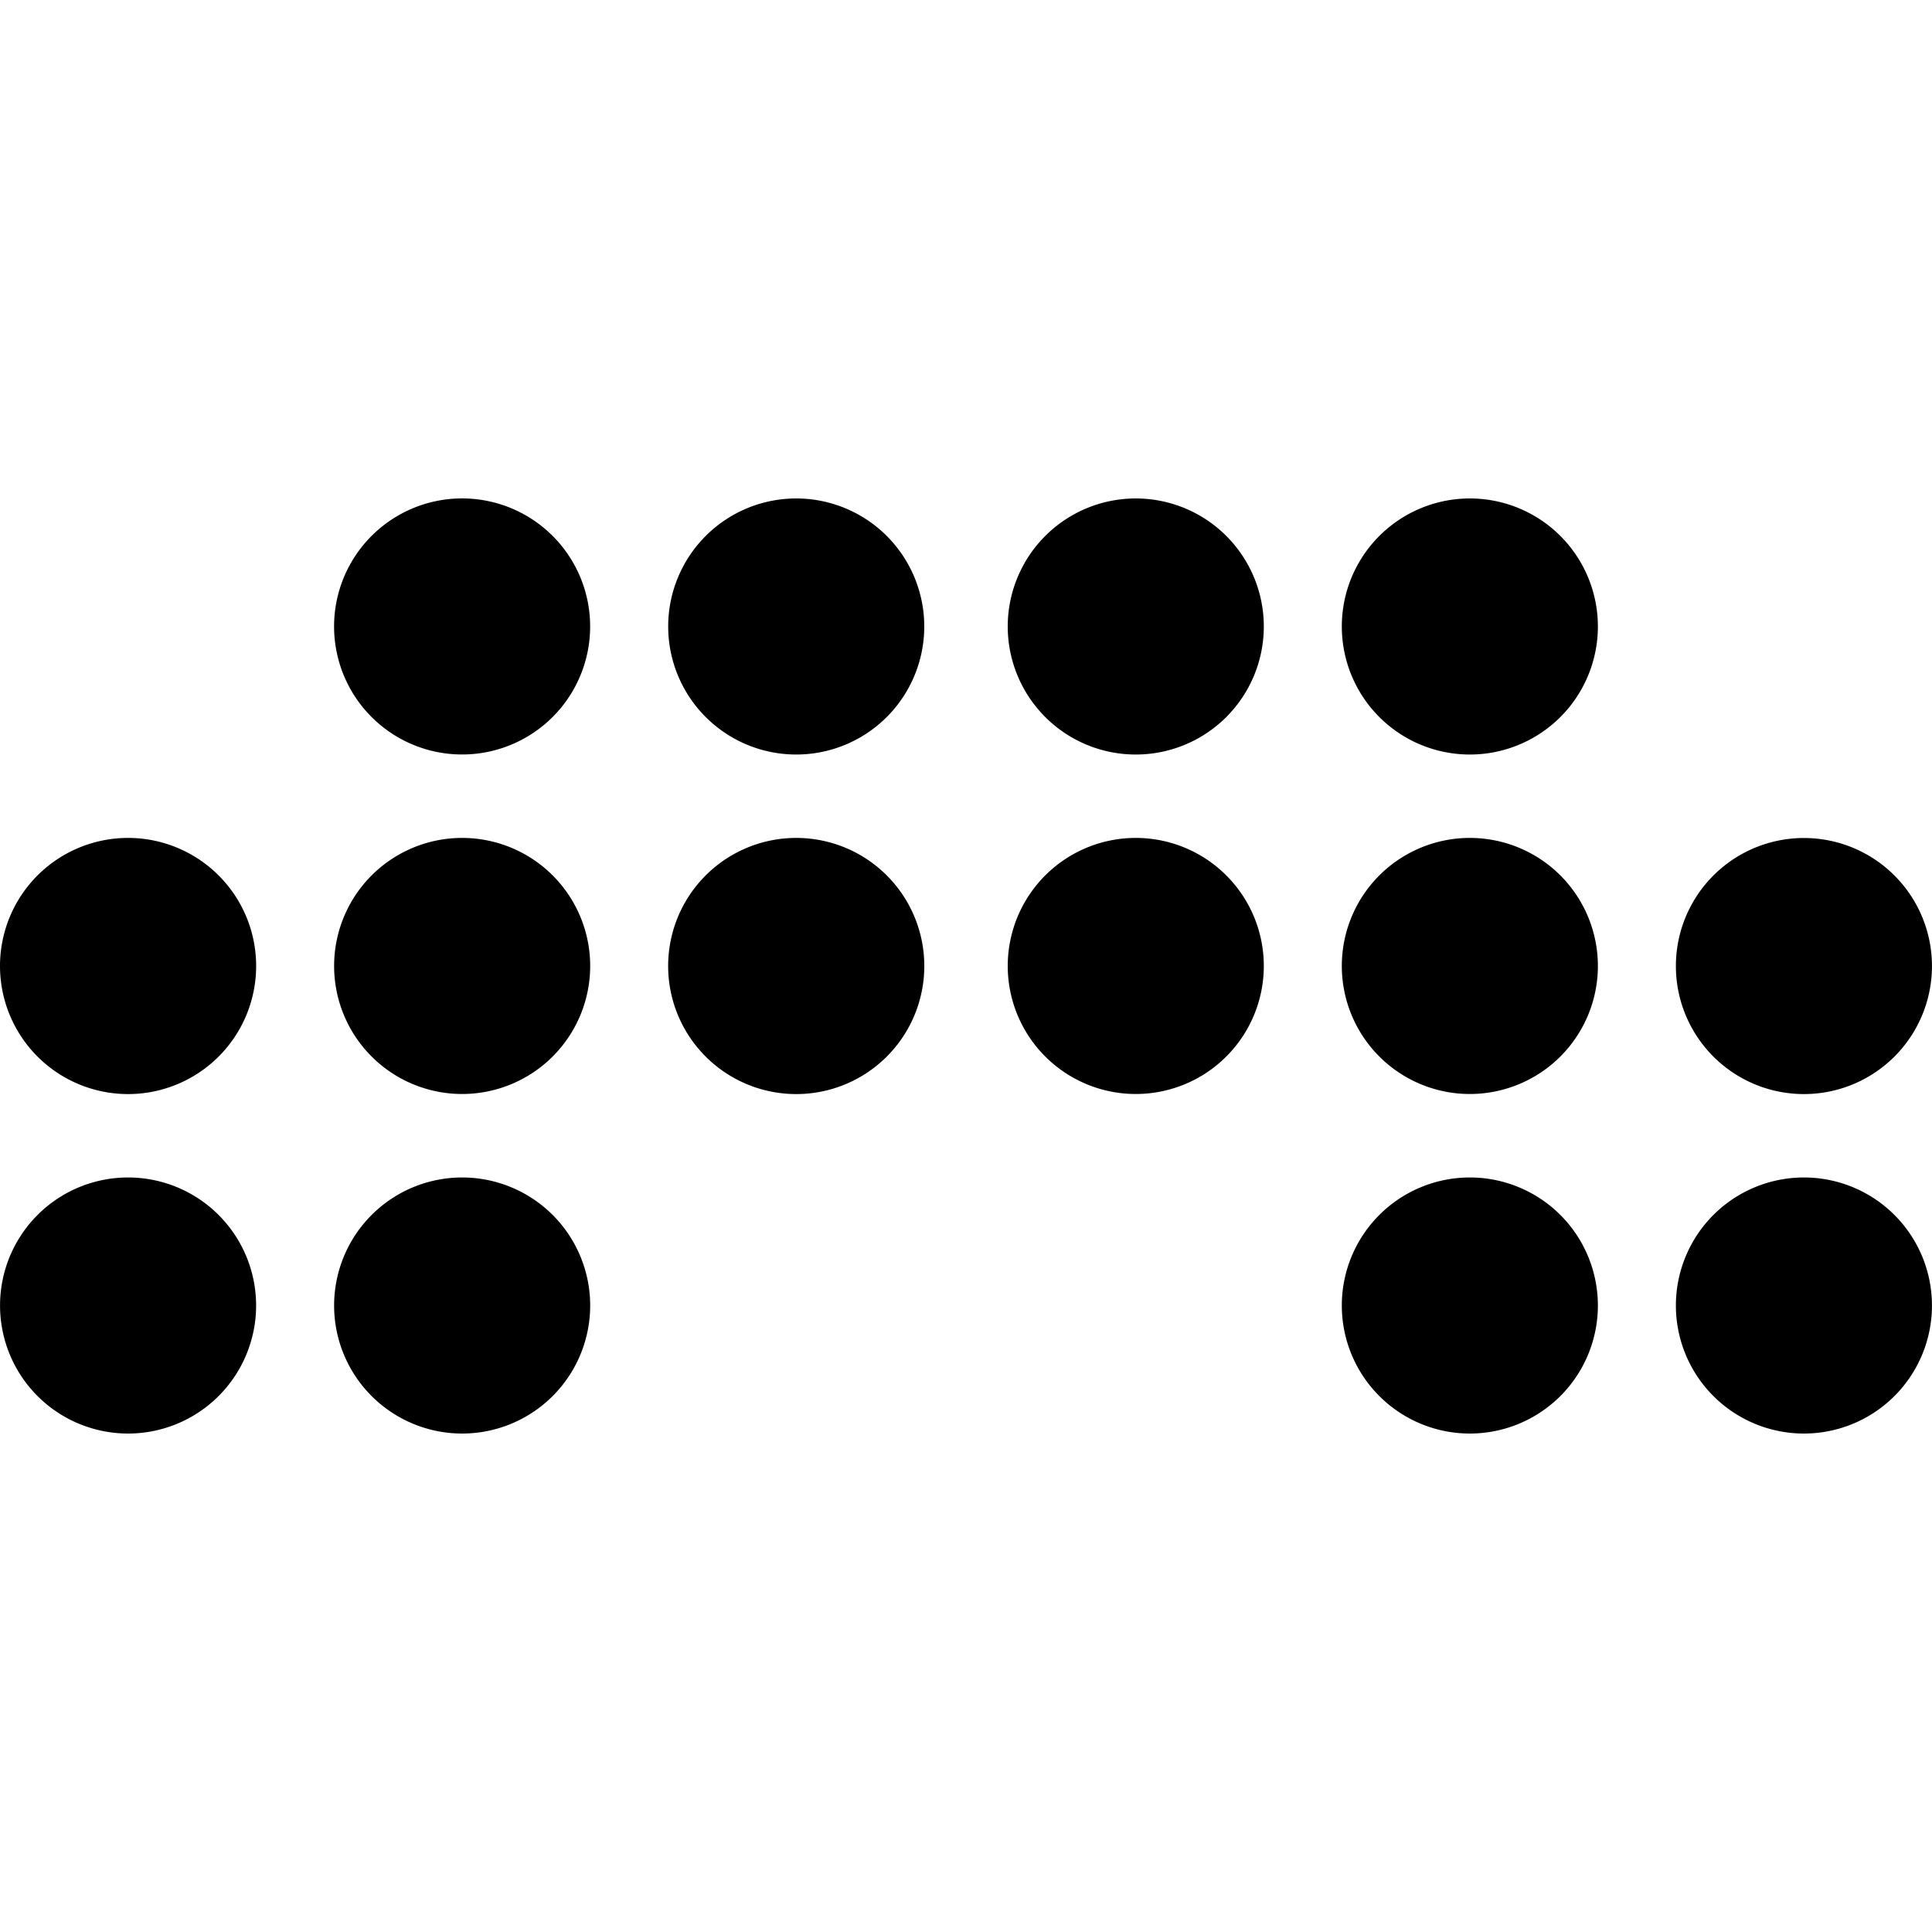 <?xml version="1.0" encoding="utf-8"?>
<!-- Generator: www.svgicons.com -->
<svg xmlns="http://www.w3.org/2000/svg" width="800" height="800" viewBox="0 0 24 24">
<path fill="currentColor" d="M4.15 7.782a1.59 1.59 0 1 1 3.181 0a1.59 1.59 0 0 1-3.181 0m5.741 1.591a1.59 1.59 0 1 0 0-3.181a1.59 1.59 0 0 0 0 3.181m4.218 0a1.59 1.59 0 1 0 0-3.181a1.59 1.59 0 0 0 0 3.181m4.15 0a1.59 1.59 0 1 0 0-3.181a1.59 1.59 0 0 0 0 3.181M5.741 10.409a1.59 1.59 0 1 0 0 3.181a1.59 1.59 0 0 0 0-3.181m8.368 0a1.59 1.59 0 1 0 0 3.181a1.59 1.59 0 0 0 0-3.181m4.15 0a1.59 1.59 0 1 0 0 3.181a1.59 1.59 0 0 0 0-3.181m4.15 3.182a1.59 1.59 0 1 0 0-3.181a1.59 1.59 0 0 0 0 3.181M1.591 10.409a1.591 1.591 0 1 0 0 3.182a1.591 1.591 0 0 0 0-3.182m4.15 4.218a1.59 1.59 0 1 0 0 3.181a1.59 1.59 0 0 0 0-3.181m12.518 0a1.59 1.59 0 1 0 0 3.181a1.59 1.59 0 0 0 0-3.181m4.15 0a1.59 1.59 0 1 0 0 3.181a1.59 1.59 0 0 0 0-3.181m-20.818 0a1.59 1.59 0 1 0 0 3.181a1.59 1.59 0 0 0 0-3.181m8.3-4.218a1.591 1.591 0 1 0 0 3.182a1.591 1.591 0 0 0 0-3.182"/>
</svg>